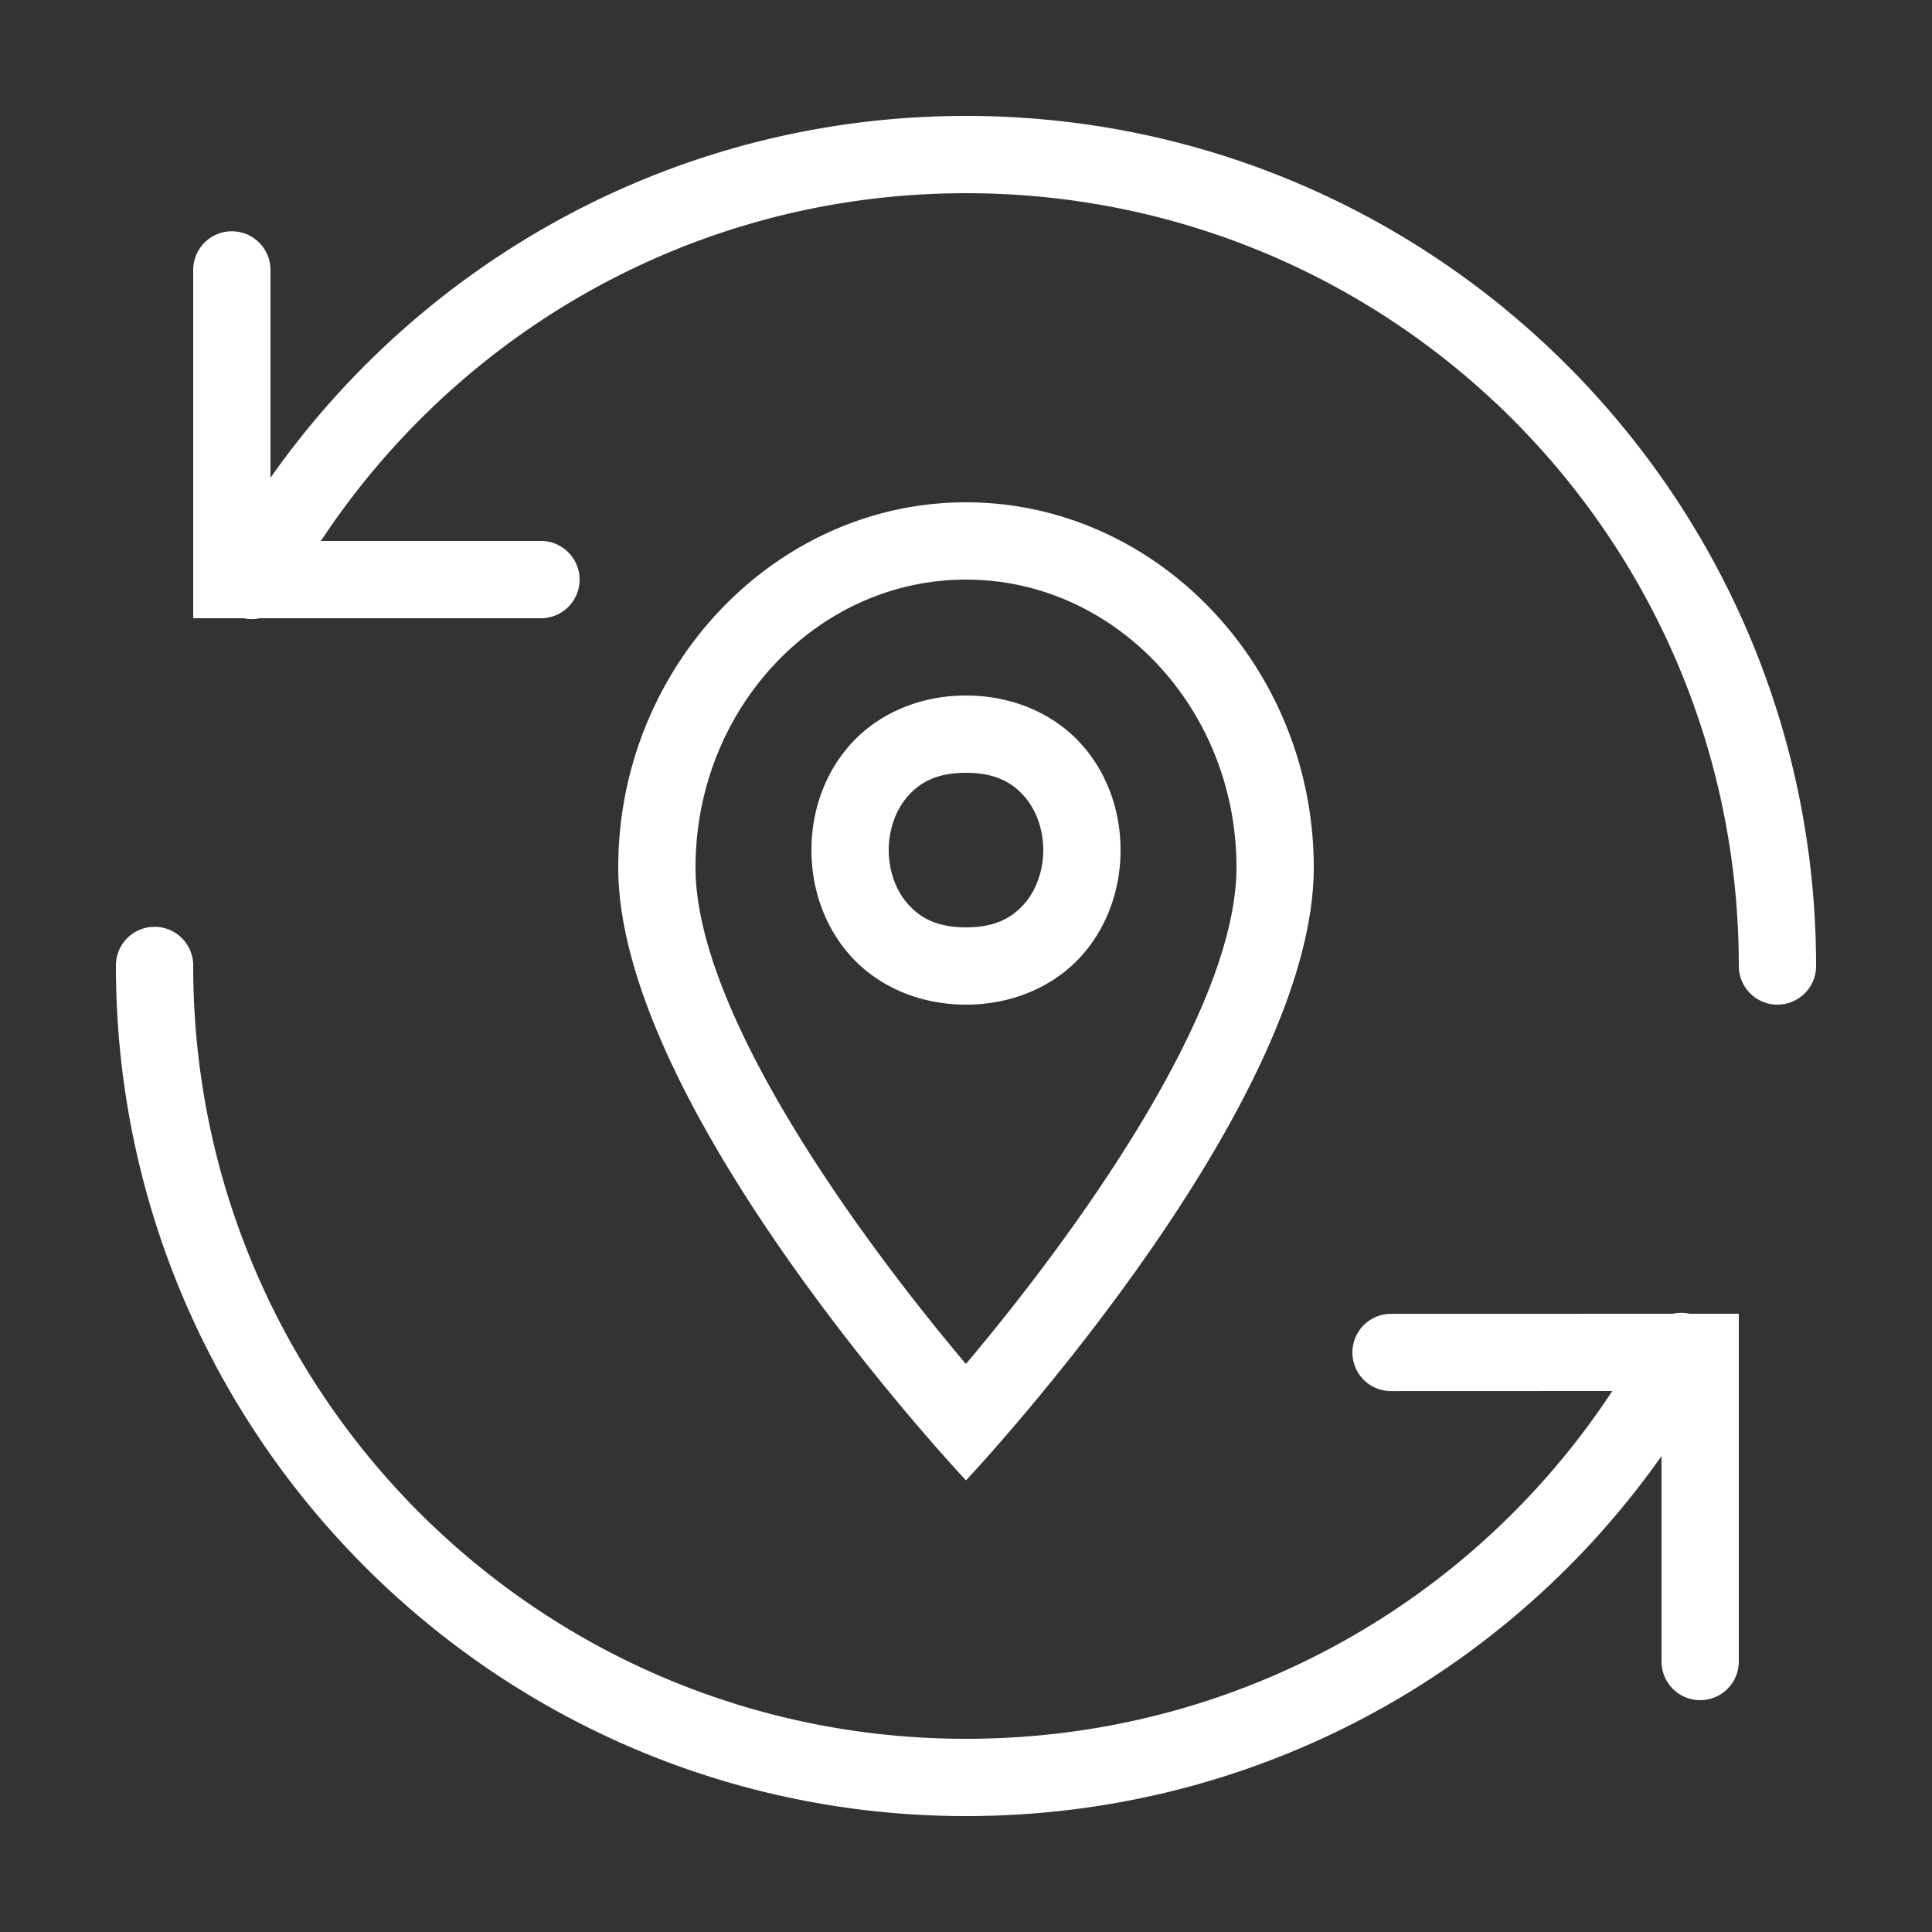 <?xml version="1.0" encoding="UTF-8"?> <svg xmlns="http://www.w3.org/2000/svg" viewBox="0 0 50 50" fill="#ffffff"><rect x="0" y="0" width="50" height="50" fill="#333333" stroke="none"/> <path d="M 25 3 C 17.562 3 10.982 6.704 7 12.365 L 7 7 A 1 1 0 0 0 5.984 5.986 A 1 1 0 0 0 5 7 L 5 16 L 6.311 16 A 1 1 0 0 0 6.725 16 L 14 16 A 1 1 0 1 0 14 14 L 8.305 14 C 11.882 8.581 18.013 5 25 5 C 36.058 5 45 13.942 45 25 A 1 1 0 1 0 47 25 C 47 12.862 37.138 3 25 3 z M 25 13 C 20.05 13 16 17.274 16 22.449 C 16 28.749 25 38.312 25 38.312 C 25 38.312 34 28.748 34 22.449 C 34 17.274 29.95 13 25 13 z M 25 15 C 28.86 15 32 18.341 32 22.449 C 32 26.199 27.773 32.011 24.998 35.299 C 22.224 32.014 18 26.207 18 22.449 C 18 18.341 21.14 15 25 15 z M 25 18 C 23.75 18 22.685 18.505 22.002 19.273 C 21.319 20.042 21 21.028 21 22 C 21 22.972 21.319 23.958 22.002 24.727 C 22.685 25.495 23.75 26 25 26 C 26.25 26 27.315 25.495 27.998 24.727 C 28.681 23.958 29 22.972 29 22 C 29 21.028 28.681 20.042 27.998 19.273 C 27.315 18.505 26.25 18 25 18 z M 25 20 C 25.75 20 26.185 20.245 26.502 20.602 C 26.819 20.958 27 21.472 27 22 C 27 22.528 26.819 23.042 26.502 23.398 C 26.185 23.755 25.75 24 25 24 C 24.25 24 23.815 23.755 23.498 23.398 C 23.181 23.042 23 22.528 23 22 C 23 21.472 23.181 20.958 23.498 20.602 C 23.815 20.245 24.25 20 25 20 z M 3.984 23.986 A 1 1 0 0 0 3 25 C 3 37.138 12.862 47 25 47 C 32.436 47 39.018 43.335 43 37.682 L 43 43 A 1 1 0 1 0 45 43 L 45 34 L 43.725 34 A 1 1 0 0 0 43.293 34 L 36 34.002 A 1 1 0 1 0 36 36.002 L 41.725 36 C 38.154 41.435 32.01 45 25 45 C 13.942 45 5 36.058 5 25 A 1 1 0 0 0 3.984 23.986 z" fill="#ffffff"></path> </svg> 